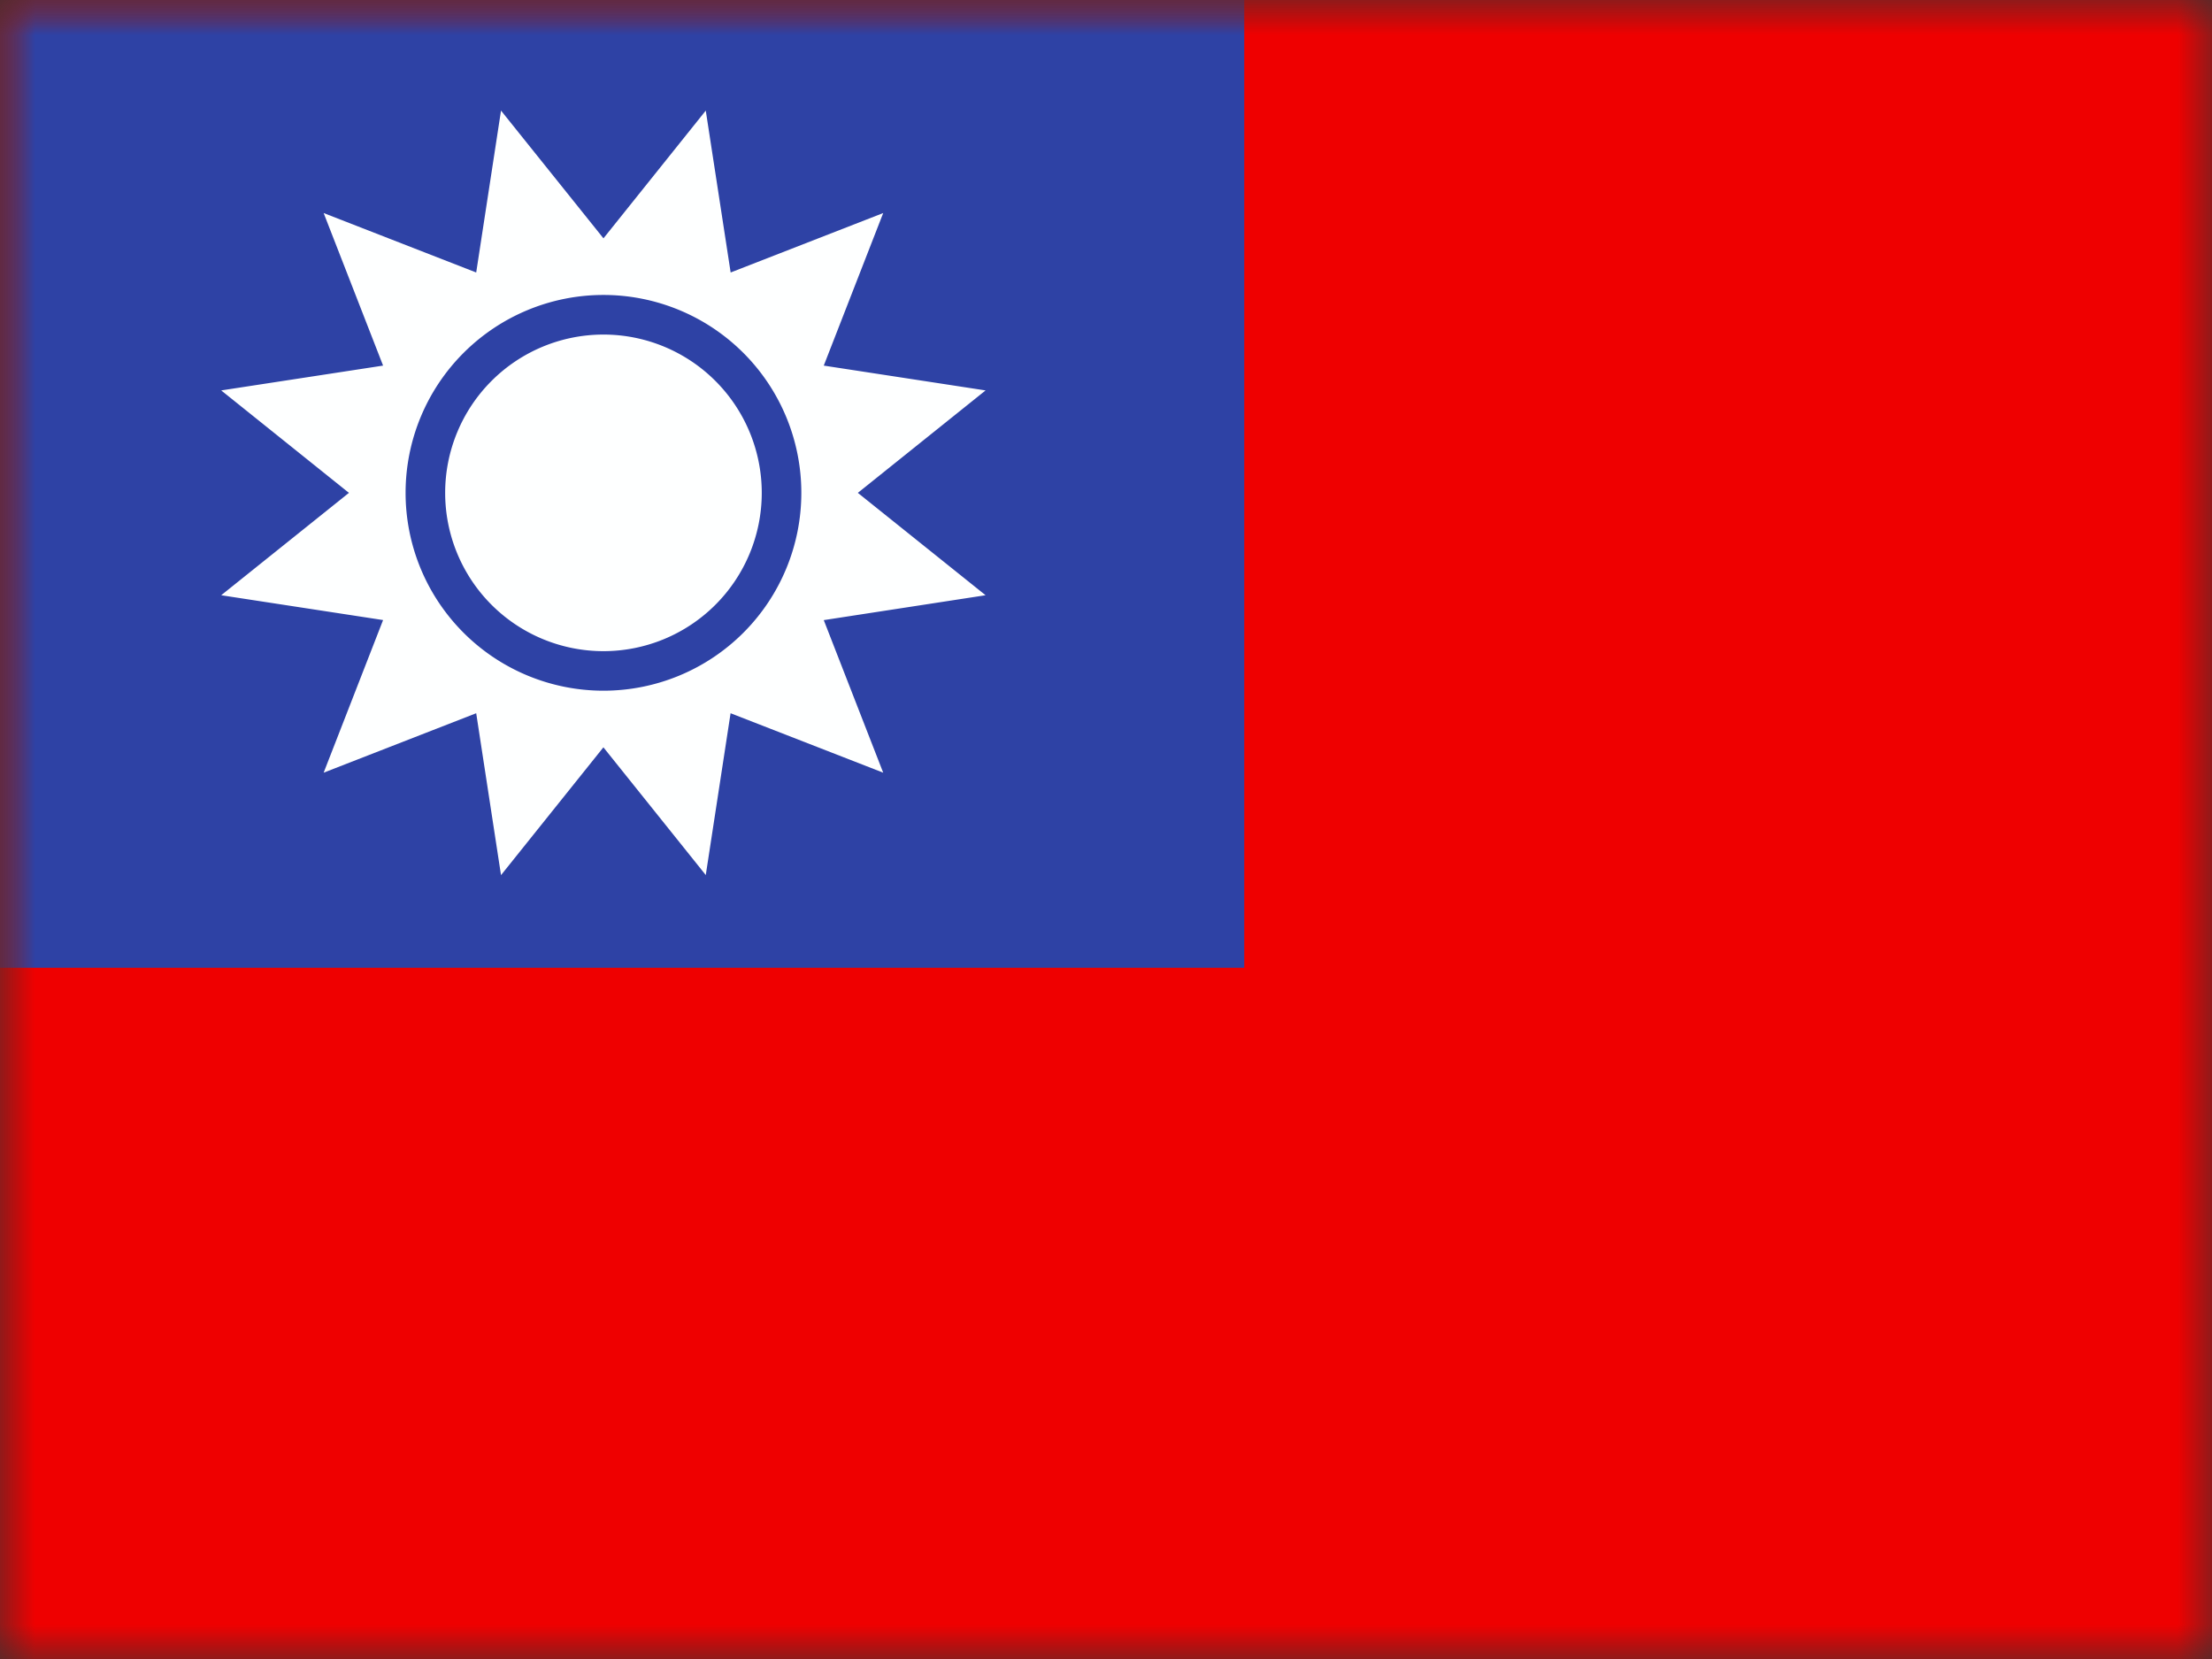 <svg width="32" height="24" fill="none" xmlns="http://www.w3.org/2000/svg">
  <rect width="100%" height="100%" fill="#333333" stroke="none"/>
  <mask id="a" maskUnits="userSpaceOnUse" x="0" y="0" width="32" height="24">
    <path fill="#fff" d="M0 0h32v24H0z"/>
  </mask>
  <g mask="url(#a)">
    <path fill-rule="evenodd" clip-rule="evenodd" d="M0 0v24h32V0H0z" fill="#EF0000"/>
    <mask id="b" maskUnits="userSpaceOnUse" x="0" y="0" width="32" height="24">
      <path fill-rule="evenodd" clip-rule="evenodd" d="M0 0v24h32V0H0z" fill="#fff"/>
    </mask>
    <g mask="url(#b)" fill-rule="evenodd" clip-rule="evenodd">
      <path d="M0 0v14h18V0H0z" fill="#2E42A5"/>
      <path d="M8.73 10.81l-1.482 1.85-.359-2.342-2.207.86.86-2.208L3.2 8.611 5.048 7.13 3.2 5.648l2.342-.359-.86-2.207 2.207.86.359-2.342L8.73 3.448 10.21 1.6l.36 2.342 2.207-.86-.86 2.207 2.341.359L12.41 7.13l1.848 1.481-2.341.36.86 2.207-2.208-.86-.359 2.341-1.481-1.848zm0-.818a2.862 2.862 0 100-5.725 2.862 2.862 0 000 5.725zm2.29-2.862a2.29 2.29 0 11-4.58 0 2.29 2.29 0 014.58 0z" fill="#FEFFFF"/>
    </g>
  </g>
</svg>
